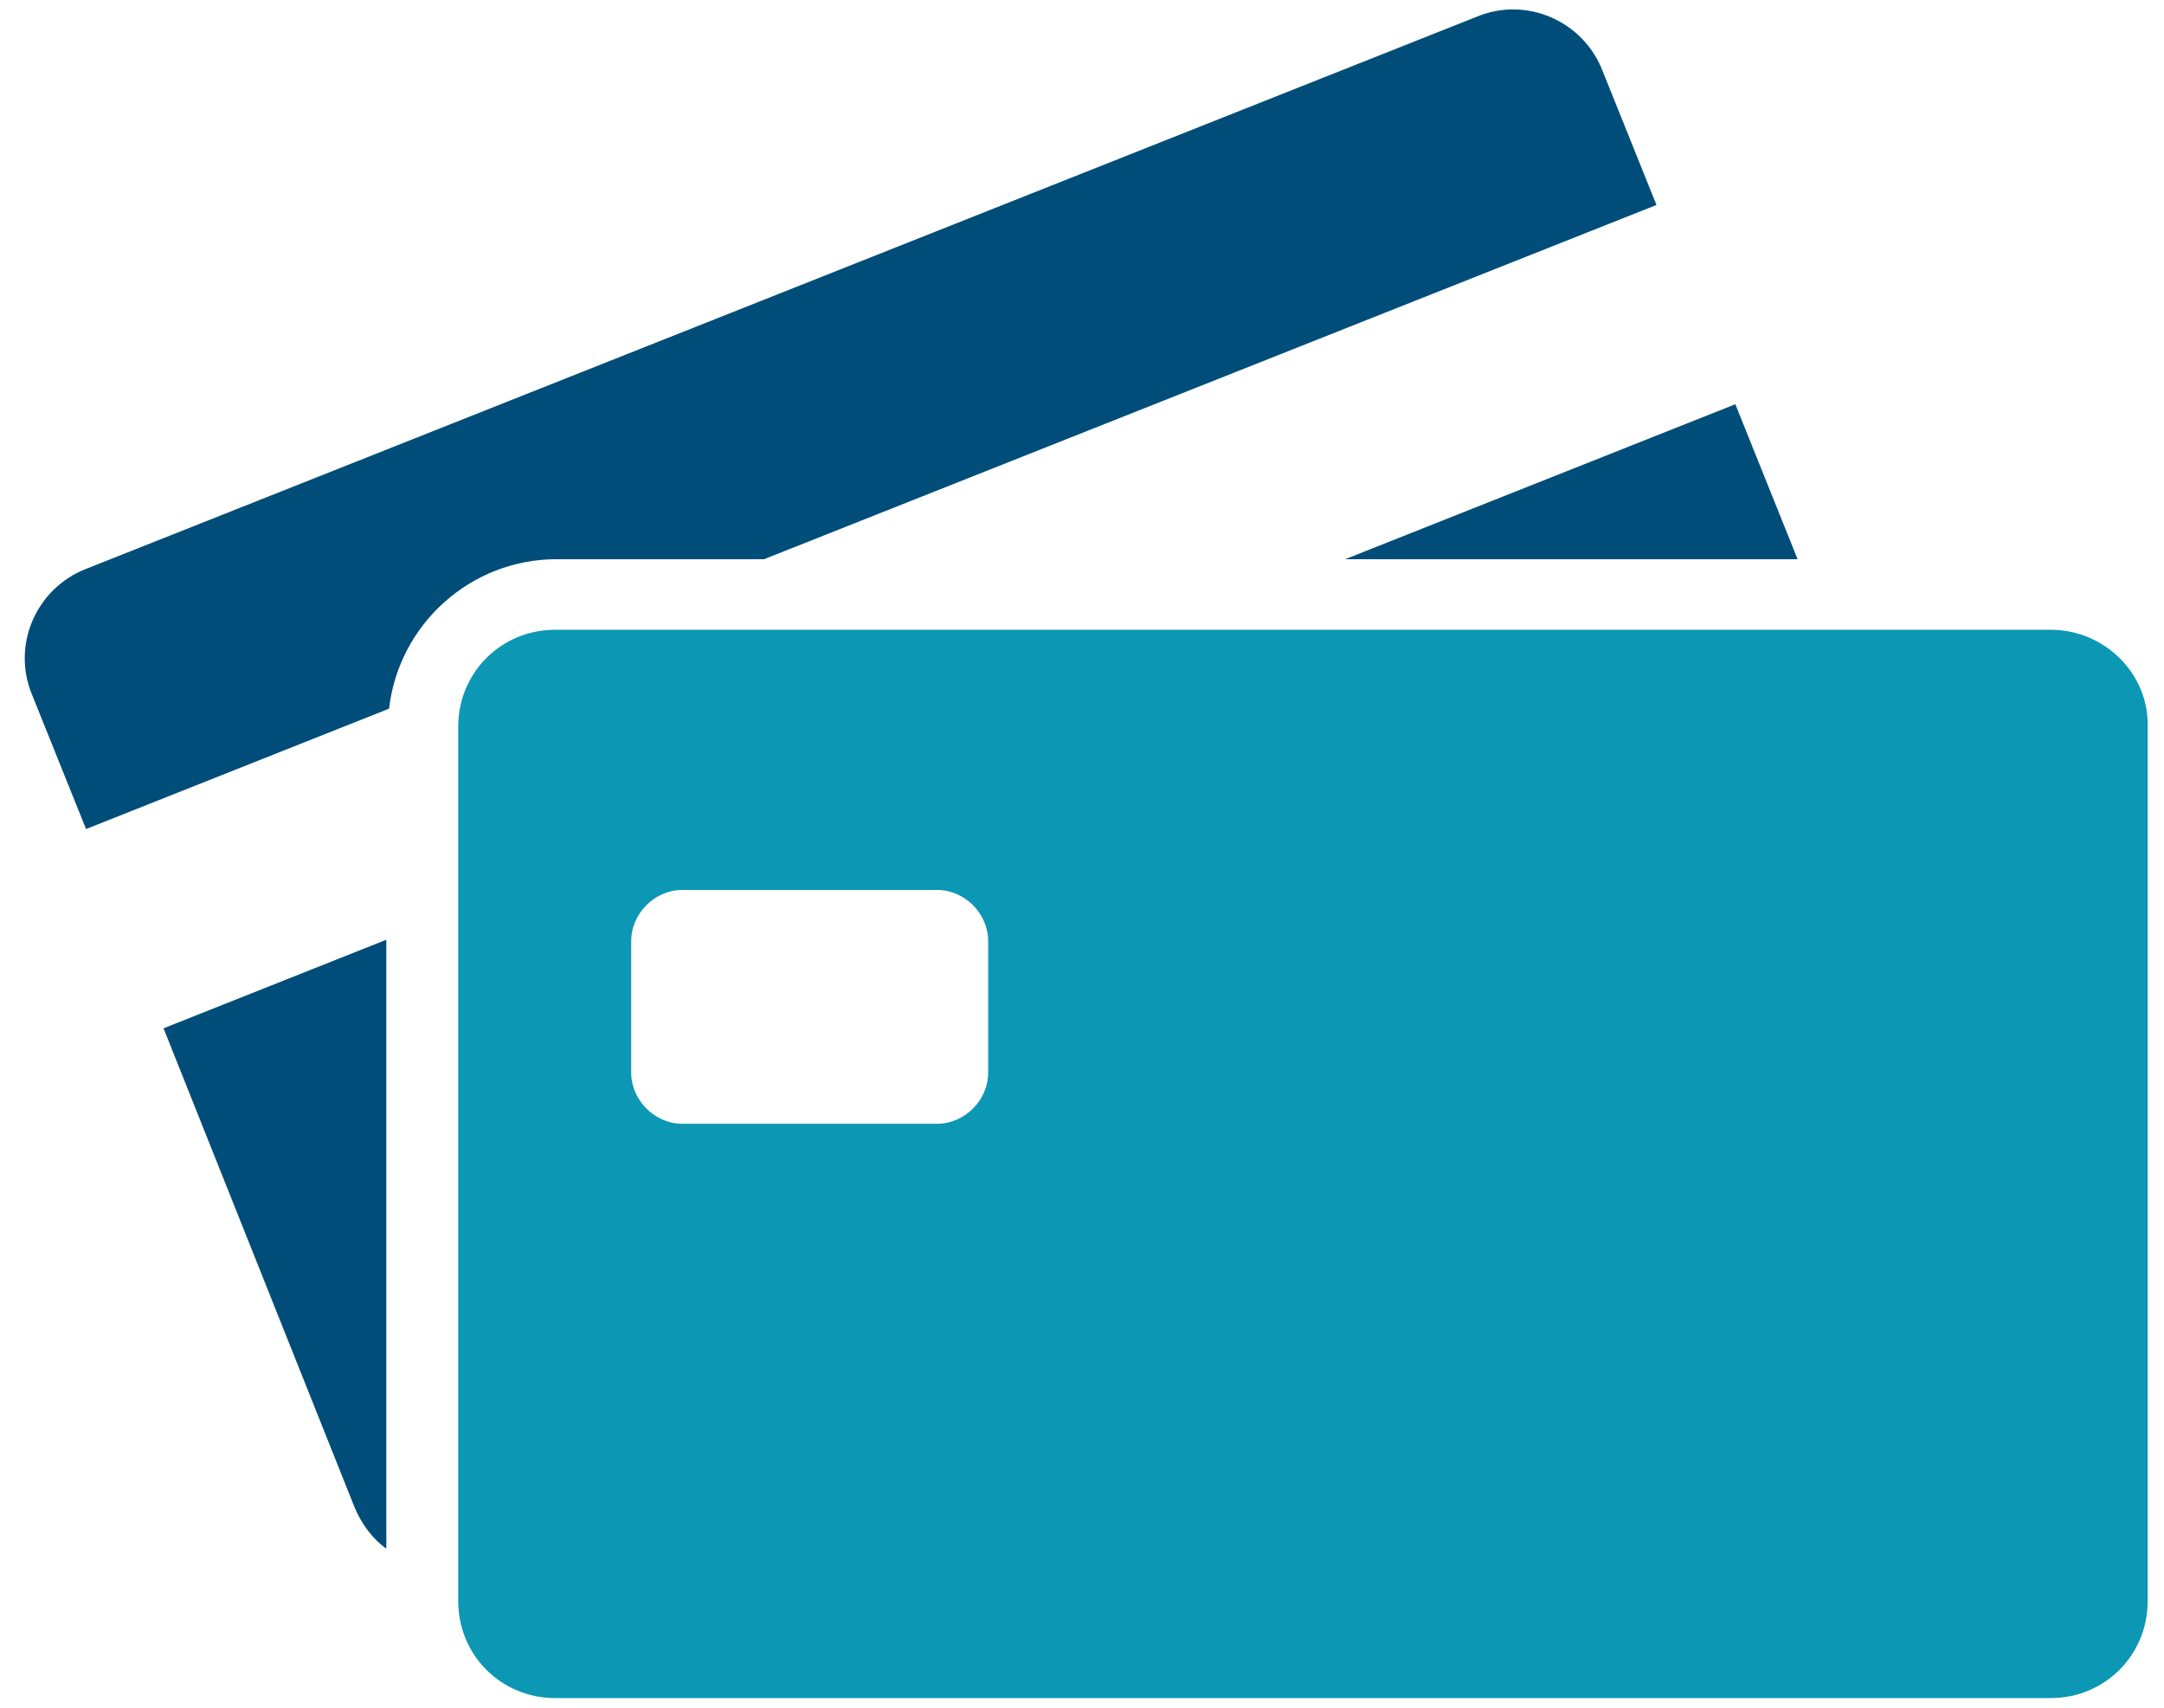 <?xml version="1.0" encoding="utf-8"?>
<!-- Generator: Adobe Illustrator 26.0.1, SVG Export Plug-In . SVG Version: 6.00 Build 0)  -->
<svg version="1.1" baseProfile="tiny" id="Layer_1" xmlns="http://www.w3.org/2000/svg" xmlns:xlink="http://www.w3.org/1999/xlink"
	 x="0px" y="0px" viewBox="0 0 156.4 123.4" overflow="visible" xml:space="preserve">
<g id="Group_1192" transform="translate(-199.781 -261.088)">
	<path id="Path_137" fill="#0C97B4" d="M348,306.6H239.9c-3.9,0-7,3.1-7,7v63.2c0,3.9,3.1,7,7,7H348c3.9,0,7-3.1,7-7v-63.2
		C355.1,309.8,351.9,306.6,348,306.6z M271.2,338.6c0,2-1.7,3.7-3.7,3.7c0,0,0,0,0,0h-18.4c-2,0-3.7-1.7-3.7-3.7c0,0,0,0,0,0v-9.5
		c0-2,1.7-3.7,3.7-3.7c0,0,0,0,0,0h18.4c2,0,3.7,1.7,3.7,3.7c0,0,0,0,0,0V338.6z"/>
	<path id="Path_138" fill="#004D79" d="M225.4,370c0.5,1.2,1.3,2.3,2.3,3v-44l-16.1,6.4L225.4,370z"/>
	<path id="Path_139" fill="#004D79" d="M255,301.5l64.5-25.6l-3.9-9.7c-1.4-3.6-5.5-5.4-9.1-3.9L206,302.2c-3.6,1.4-5.4,5.5-3.9,9.1
		l3.9,9.7l21.9-8.7c0.7-6.1,5.9-10.8,12.1-10.8L255,301.5z"/>
	<path id="Path_140" fill="#004D79" d="M329.7,301.5l-4.5-11.2L297,301.5H329.7z"/>
</g>
</svg>
